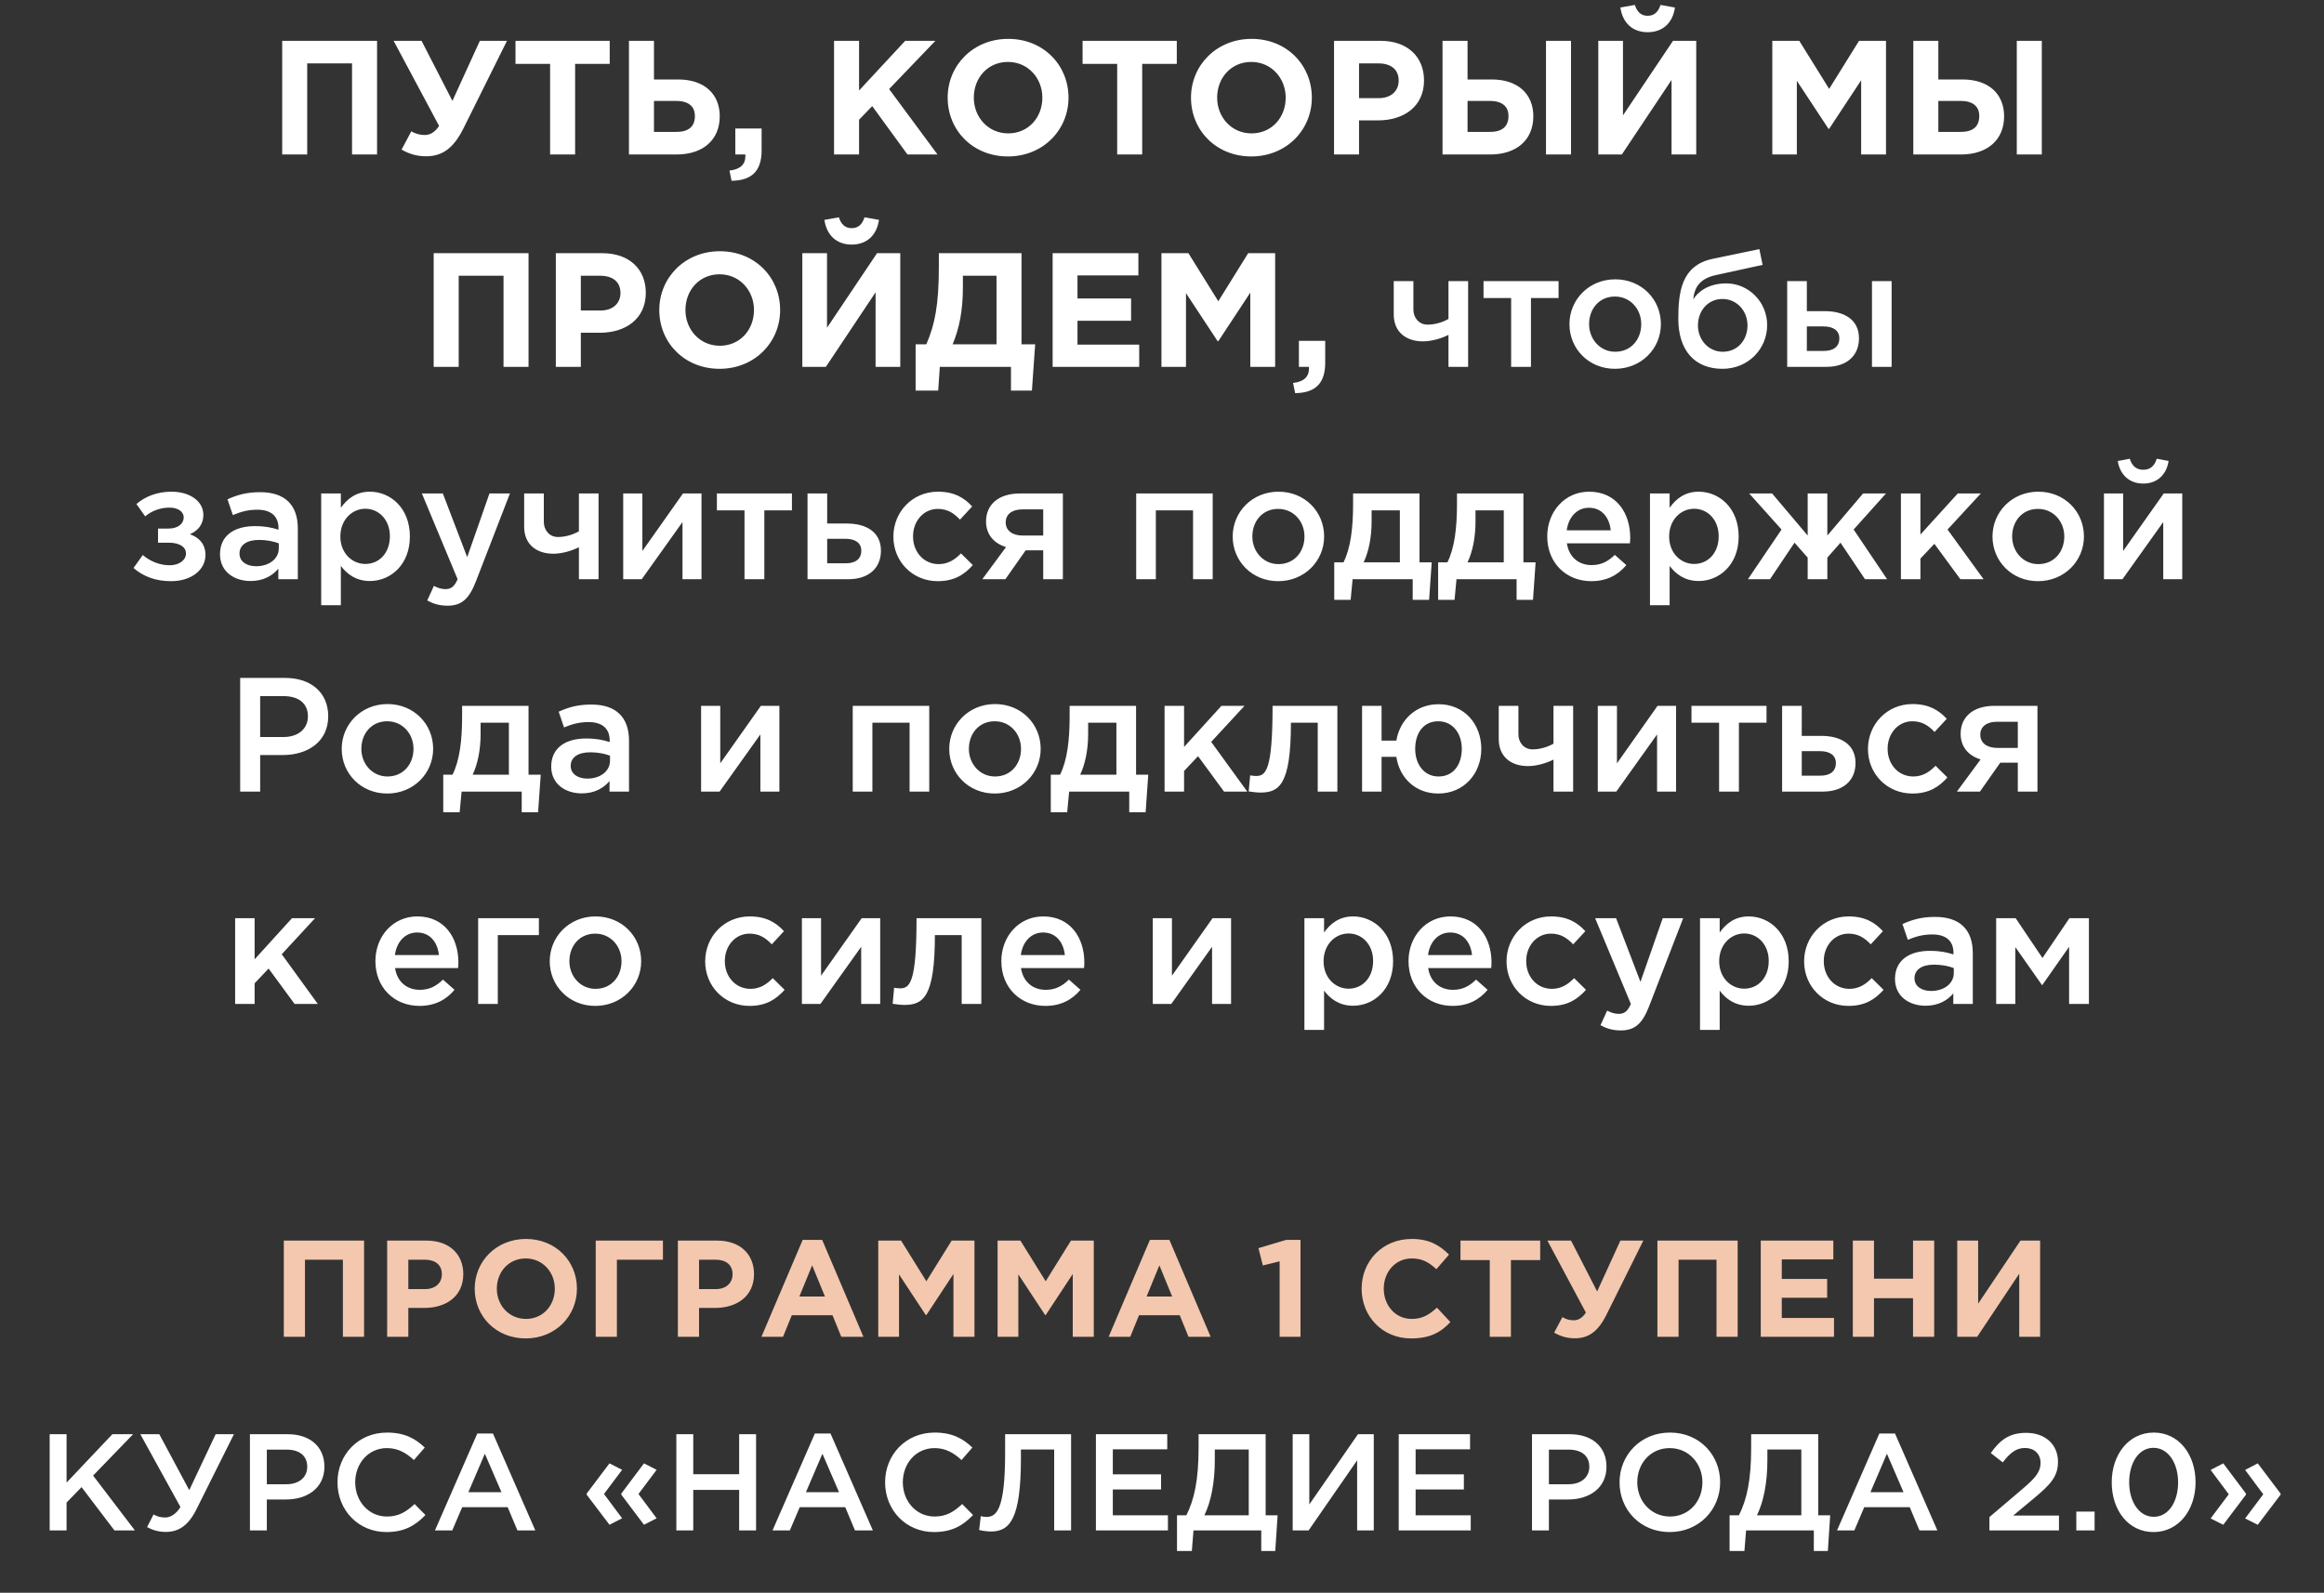 <?xml version="1.0" encoding="UTF-8"?> <svg xmlns="http://www.w3.org/2000/svg" width="372" height="255" viewBox="0 0 372 255" fill="none"><rect x="0" y="0" width="372" height="255" fill="#333333" stroke="none"/><path d="M45.171 24.735V6.535H60.355V24.735H56.351V10.149H49.175V24.735H45.171ZM72.418 16.155L76.812 6.535H81.154L74.16 20.601C72.574 23.773 70.754 25.021 68.206 25.021C66.646 25.021 65.424 24.605 64.28 23.955L65.84 21.017C66.568 21.459 67.296 21.615 67.998 21.615C68.726 21.615 69.558 21.277 70.286 20.159L63.006 6.535H67.478L72.418 16.155ZM88.054 24.735V10.227H82.516V6.535H97.596V10.227H92.058V24.735H88.054ZM100.675 24.735V6.535H104.679V12.723H108.553C112.765 12.723 115.209 15.063 115.209 18.625C115.209 22.369 112.557 24.735 108.293 24.735H100.675ZM108.215 16.155H104.679V21.121H108.241C110.217 21.121 111.231 20.263 111.231 18.573C111.231 17.039 110.217 16.155 108.215 16.155ZM117.101 28.947L116.763 27.309C118.453 27.127 119.311 26.347 119.311 25.021V24.735H117.699V20.575H121.911V24.085C121.911 27.517 120.195 28.895 117.101 28.947ZM133.505 24.735V6.535H137.509V14.491L144.893 6.535H149.729L142.319 14.257L150.067 24.735H145.257L139.615 16.987L137.509 19.171V24.735H133.505ZM161.337 25.047C155.721 25.047 151.691 20.861 151.691 15.635C151.691 10.461 155.773 6.223 161.389 6.223C167.005 6.223 171.035 10.409 171.035 15.635C171.035 20.809 166.953 25.047 161.337 25.047ZM161.389 21.355C164.613 21.355 166.849 18.807 166.849 15.635C166.849 12.515 164.561 9.915 161.337 9.915C158.113 9.915 155.877 12.463 155.877 15.635C155.877 18.755 158.165 21.355 161.389 21.355ZM178.825 24.735V10.227H173.287V6.535H188.367V10.227H182.829V24.735H178.825ZM200.287 25.047C194.671 25.047 190.641 20.861 190.641 15.635C190.641 10.461 194.723 6.223 200.339 6.223C205.955 6.223 209.985 10.409 209.985 15.635C209.985 20.809 205.903 25.047 200.287 25.047ZM200.339 21.355C203.563 21.355 205.799 18.807 205.799 15.635C205.799 12.515 203.511 9.915 200.287 9.915C197.063 9.915 194.827 12.463 194.827 15.635C194.827 18.755 197.115 21.355 200.339 21.355ZM213.537 24.735V6.535H220.973C225.315 6.535 227.941 9.109 227.941 12.879C227.941 17.091 224.665 19.275 220.583 19.275H217.541V24.735H213.537ZM217.541 15.713H220.713C222.715 15.713 223.885 14.517 223.885 12.905C223.885 11.111 222.637 10.149 220.635 10.149H217.541V15.713ZM230.904 24.735V6.535H234.908V12.723H238.782C242.994 12.723 245.438 15.063 245.438 18.625C245.438 22.369 242.786 24.735 238.522 24.735H230.904ZM238.444 16.155H234.908V21.121H238.47C240.446 21.121 241.46 20.263 241.46 18.573C241.46 17.039 240.446 16.155 238.444 16.155ZM247.466 24.735V6.535H251.47V24.735H247.466ZM271.515 6.535V24.735H267.563V12.801L259.607 24.735H255.837V6.535H259.789V18.469L267.797 6.535H271.515ZM263.741 5.157C261.349 5.157 259.737 3.701 259.373 1.205L261.687 0.789C262.025 1.855 262.649 2.531 263.741 2.531C264.833 2.531 265.457 1.855 265.795 0.789L268.109 1.205C267.745 3.701 266.133 5.157 263.741 5.157ZM283.691 24.735V6.535H288.007L292.791 14.231L297.575 6.535H301.891V24.735H297.913V12.853L292.791 20.627H292.687L287.617 12.931V24.735H283.691ZM306.263 24.735V6.535H310.267V12.723H314.141C318.353 12.723 320.797 15.063 320.797 18.625C320.797 22.369 318.145 24.735 313.881 24.735H306.263ZM313.803 16.155H310.267V21.121H313.829C315.805 21.121 316.819 20.263 316.819 18.573C316.819 17.039 315.805 16.155 313.803 16.155ZM322.825 24.735V6.535H326.829V24.735H322.825ZM69.419 58.735V40.535H84.603V58.735H80.599V44.149H73.423V58.735H69.419ZM88.97 58.735V40.535H96.406C100.748 40.535 103.374 43.109 103.374 46.879C103.374 51.091 100.098 53.275 96.016 53.275H92.974V58.735H88.97ZM92.974 49.713H96.146C98.148 49.713 99.318 48.517 99.318 46.905C99.318 45.111 98.07 44.149 96.068 44.149H92.974V49.713ZM115.177 59.047C109.561 59.047 105.531 54.861 105.531 49.635C105.531 44.461 109.613 40.223 115.229 40.223C120.845 40.223 124.875 44.409 124.875 49.635C124.875 54.809 120.793 59.047 115.177 59.047ZM115.229 55.355C118.453 55.355 120.689 52.807 120.689 49.635C120.689 46.515 118.401 43.915 115.177 43.915C111.953 43.915 109.717 46.463 109.717 49.635C109.717 52.755 112.005 55.355 115.229 55.355ZM144.105 40.535V58.735H140.153V46.801L132.197 58.735H128.427V40.535H132.379V52.469L140.387 40.535H144.105ZM136.331 39.157C133.939 39.157 132.327 37.701 131.963 35.205L134.277 34.789C134.615 35.855 135.239 36.531 136.331 36.531C137.423 36.531 138.047 35.855 138.385 34.789L140.699 35.205C140.335 37.701 138.723 39.157 136.331 39.157ZM146.562 62.531V55.121H148.278C149.63 51.975 150.28 48.881 150.28 42.667V40.535H163.514V55.121H165.698L165.178 62.531H161.824V58.735H150.436L150.176 62.531H146.562ZM159.51 44.149H154.128V45.995C154.128 49.843 153.53 52.599 152.49 55.121H159.51V44.149ZM168.494 58.735V40.535H182.222V44.097H172.472V47.789H181.052V51.351H172.472V55.173H182.352V58.735H168.494ZM185.912 58.735V40.535H190.228L195.012 48.231L199.796 40.535H204.112V58.735H200.134V46.853L195.012 54.627H194.908L189.838 46.931V58.735H185.912ZM207.314 62.947L206.976 61.309C208.666 61.127 209.524 60.347 209.524 59.021V58.735H207.912V54.575H212.124V58.085C212.124 61.517 210.408 62.895 207.314 62.947ZM231.856 58.735V53.613C230.894 54.107 229.256 54.653 227.774 54.653C225.044 54.653 223.094 53.145 223.094 50.337V45.007H226.24V49.583C226.24 50.831 227.098 51.975 228.502 51.975C229.724 51.975 230.946 51.585 231.856 51.065V45.007H235.002V58.735H231.856ZM241.886 58.735V47.711H237.466V45.007H249.478V47.711H245.058V58.735H241.886ZM258.499 59.047C254.313 59.047 251.219 55.849 251.219 51.897C251.219 47.971 254.339 44.721 258.551 44.721C262.763 44.721 265.857 47.919 265.857 51.897C265.857 55.797 262.737 59.047 258.499 59.047ZM258.551 56.317C261.099 56.317 262.711 54.315 262.711 51.897C262.711 49.479 260.969 47.477 258.499 47.477C255.977 47.477 254.365 49.453 254.365 51.897C254.365 54.289 256.107 56.317 258.551 56.317ZM275.769 56.317C278.135 56.317 279.721 54.445 279.721 52.105C279.721 49.765 278.005 47.867 275.717 47.867C273.403 47.867 271.791 49.739 271.791 52.105C271.791 54.445 273.507 56.317 275.769 56.317ZM275.717 59.047C271.271 59.047 268.645 56.109 268.645 51.039C268.645 46.775 269.139 42.485 274.131 41.445L281.619 39.885L282.139 42.407L274.651 44.045C271.999 44.617 271.193 46.125 271.037 47.945C271.739 46.749 273.455 45.371 276.315 45.371C279.851 45.371 282.867 48.283 282.867 52.053C282.867 55.849 279.851 59.047 275.717 59.047ZM286.073 58.735V45.007H289.219V49.817H292.105C295.199 49.817 297.565 51.169 297.565 54.159C297.565 56.993 295.563 58.735 292.339 58.735H286.073ZM289.219 56.187H291.923C293.509 56.187 294.419 55.485 294.419 54.159C294.419 52.937 293.483 52.261 291.871 52.261H289.219V56.187ZM299.645 58.735V45.007H302.791V58.735H299.645ZM27.376 93.047C24.932 93.047 22.982 92.319 21.37 90.941L22.852 88.861C24.074 89.901 25.608 90.499 27.168 90.499C28.598 90.499 29.768 89.745 29.768 88.601C29.768 87.587 28.78 86.885 26.986 86.885H25.296V84.623H26.986C28.468 84.623 29.404 83.869 29.404 82.829C29.404 81.893 28.442 81.269 27.142 81.269C25.712 81.269 24.282 81.763 23.242 82.673L21.838 80.697C23.242 79.475 25.192 78.721 27.428 78.721C30.444 78.721 32.55 80.281 32.55 82.413C32.55 84.077 31.588 85.013 30.392 85.533C31.874 86.053 32.888 87.093 32.888 88.861C32.888 91.175 30.704 93.047 27.376 93.047ZM47.671 92.735H44.551V91.045C43.615 92.163 42.185 93.021 40.105 93.021C37.505 93.021 35.217 91.539 35.217 88.731C35.217 85.689 37.583 84.233 40.781 84.233C42.445 84.233 43.511 84.467 44.577 84.805V84.545C44.577 82.647 43.381 81.607 41.197 81.607C39.663 81.607 38.519 81.945 37.271 82.465L36.413 79.943C37.921 79.267 39.403 78.799 41.639 78.799C45.695 78.799 47.671 80.931 47.671 84.597V92.735ZM44.629 87.769V86.989C43.823 86.677 42.705 86.443 41.483 86.443C39.507 86.443 38.337 87.249 38.337 88.627C38.337 89.927 39.507 90.655 40.989 90.655C43.069 90.655 44.629 89.485 44.629 87.769ZM51.413 96.895V79.007H54.559V81.295C55.572 79.865 57.002 78.721 59.212 78.721C62.462 78.721 65.609 81.295 65.609 85.897C65.609 90.447 62.489 93.021 59.212 93.021C56.95 93.021 55.52 91.877 54.559 90.603V96.895H51.413ZM58.484 90.291C60.642 90.291 62.41 88.601 62.41 85.845C62.41 83.193 60.617 81.451 58.484 81.451C56.352 81.451 54.48 83.219 54.48 85.897C54.48 88.549 56.352 90.291 58.484 90.291ZM71.638 96.973C70.312 96.973 69.35 96.661 68.388 96.141L69.454 93.801C70.026 94.113 70.65 94.321 71.3 94.321C72.184 94.321 72.731 93.931 73.251 92.735L67.531 79.007H70.885L74.784 89.199L78.347 79.007H81.623L76.162 93.125C75.07 95.933 73.849 96.973 71.638 96.973ZM92.665 92.735V87.613C91.703 88.107 90.065 88.653 88.583 88.653C85.853 88.653 83.903 87.145 83.903 84.337V79.007H87.049V83.583C87.049 84.831 87.907 85.975 89.311 85.975C90.533 85.975 91.755 85.585 92.665 85.065V79.007H95.811V92.735H92.665ZM99.756 92.735V79.007H102.824V88.211C104.982 85.143 107.14 82.075 109.324 79.007H112.288V92.735H109.246V83.583L102.72 92.735H99.756ZM119.173 92.735V81.711H114.753V79.007H126.765V81.711H122.345V92.735H119.173ZM129.26 92.735V79.007H132.406V83.817H135.552C138.646 83.817 141.012 85.169 141.012 88.159C141.012 90.993 139.01 92.735 135.786 92.735H129.26ZM132.406 90.187H135.37C136.956 90.187 137.866 89.485 137.866 88.159C137.866 86.937 136.93 86.261 135.318 86.261H132.406V90.187ZM150.102 93.047C146.02 93.047 143.004 89.849 143.004 85.949V85.897C143.004 81.997 146.02 78.721 150.128 78.721C152.728 78.721 154.34 79.683 155.614 81.087L153.664 83.193C152.702 82.179 151.688 81.477 150.102 81.477C147.814 81.477 146.15 83.453 146.15 85.845V85.897C146.15 88.341 147.84 90.317 150.258 90.317C151.74 90.317 152.832 89.615 153.82 88.601L155.718 90.473C154.366 91.981 152.78 93.047 150.102 93.047ZM157.237 92.735L161.033 87.587C159.161 87.015 157.835 85.637 157.835 83.479C157.835 80.827 159.785 79.007 163.243 79.007H170.133V92.735H166.987V88.107H164.179L160.929 92.735H157.237ZM163.685 85.741H166.987V81.555H163.659C161.995 81.555 160.981 82.335 160.981 83.635C160.981 84.961 162.073 85.741 163.685 85.741ZM181.87 92.735V79.007H194.116V92.735H190.97V81.711H185.016V92.735H181.87ZM204.595 93.047C200.409 93.047 197.315 89.849 197.315 85.897C197.315 81.971 200.435 78.721 204.647 78.721C208.859 78.721 211.953 81.919 211.953 85.897C211.953 89.797 208.833 93.047 204.595 93.047ZM204.647 90.317C207.195 90.317 208.807 88.315 208.807 85.897C208.807 83.479 207.065 81.477 204.595 81.477C202.073 81.477 200.461 83.453 200.461 85.897C200.461 88.289 202.203 90.317 204.647 90.317ZM213.571 96.037V90.031H215.053C216.197 87.743 216.587 84.545 216.587 80.697V79.007H227.221V90.031H229.171L228.755 96.037H226.129V92.735H216.509L216.197 96.037H213.571ZM218.277 90.031H224.075V81.711H219.551V83.531C219.551 86.027 219.083 88.341 218.277 90.031ZM230.202 96.037V90.031H231.684C232.828 87.743 233.218 84.545 233.218 80.697V79.007H243.852V90.031H245.802L245.386 96.037H242.76V92.735H233.14L232.828 96.037H230.202ZM234.908 90.031H240.706V81.711H236.182V83.531C236.182 86.027 235.714 88.341 234.908 90.031ZM254.71 93.047C250.732 93.047 247.664 90.161 247.664 85.871C247.664 81.945 250.446 78.721 254.372 78.721C258.74 78.721 260.95 82.153 260.95 86.105C260.95 86.313 260.924 86.833 260.898 86.989H250.81C251.148 89.225 252.734 90.473 254.762 90.473C256.296 90.473 257.388 89.901 258.48 88.835L260.326 90.473C259.026 92.033 257.232 93.047 254.71 93.047ZM250.784 84.909H257.83C257.622 82.881 256.426 81.295 254.346 81.295C252.422 81.295 251.07 82.777 250.784 84.909ZM264.11 96.895V79.007H267.256V81.295C268.27 79.865 269.7 78.721 271.91 78.721C275.16 78.721 278.306 81.295 278.306 85.897C278.306 90.447 275.186 93.021 271.91 93.021C269.648 93.021 268.218 91.877 267.256 90.603V96.895H264.11ZM271.182 90.291C273.34 90.291 275.108 88.601 275.108 85.845C275.108 83.193 273.314 81.451 271.182 81.451C269.05 81.451 267.178 83.219 267.178 85.897C267.178 88.549 269.05 90.291 271.182 90.291ZM279.786 92.735L285.168 84.779L279.994 79.007H283.66L289.354 85.741V79.007H292.5V85.741L298.22 79.007H301.886L296.712 84.779L302.068 92.735H298.532L294.606 86.885L292.5 89.277V92.735H289.354V89.277L287.248 86.885L283.322 92.735H279.786ZM304.278 92.735V79.007H307.398V85.585L313.378 79.007H317.07L311.74 84.779L317.512 92.735H313.794L309.634 87.067L307.398 89.433V92.735H304.278ZM326.216 93.047C322.03 93.047 318.936 89.849 318.936 85.897C318.936 81.971 322.056 78.721 326.268 78.721C330.48 78.721 333.574 81.919 333.574 85.897C333.574 89.797 330.454 93.047 326.216 93.047ZM326.268 90.317C328.816 90.317 330.428 88.315 330.428 85.897C330.428 83.479 328.686 81.477 326.216 81.477C323.694 81.477 322.082 83.453 322.082 85.897C322.082 88.289 323.824 90.317 326.268 90.317ZM343.07 77.421C340.86 77.421 339.326 76.017 338.988 73.807L340.912 73.443C341.25 74.535 341.9 75.211 343.07 75.211C344.24 75.211 344.89 74.535 345.228 73.443L347.126 73.807C346.788 76.017 345.28 77.421 343.07 77.421ZM336.778 92.735V79.007H339.846V88.211C342.004 85.143 344.162 82.075 346.346 79.007H349.31V92.735H346.268V83.583L339.742 92.735H336.778ZM38.446 126.735V108.535H45.622C49.86 108.535 52.538 110.953 52.538 114.671C52.538 118.753 49.262 120.885 45.258 120.885H41.644V126.735H38.446ZM41.644 117.999H45.362C47.78 117.999 49.288 116.647 49.288 114.697C49.288 112.565 47.754 111.447 45.362 111.447H41.644V117.999ZM61.976 127.047C57.79 127.047 54.696 123.849 54.696 119.897C54.696 115.971 57.816 112.721 62.028 112.721C66.24 112.721 69.334 115.919 69.334 119.897C69.334 123.797 66.214 127.047 61.976 127.047ZM62.028 124.317C64.576 124.317 66.188 122.315 66.188 119.897C66.188 117.479 64.446 115.477 61.976 115.477C59.454 115.477 57.842 117.453 57.842 119.897C57.842 122.289 59.584 124.317 62.028 124.317ZM70.951 130.037V124.031H72.433C73.578 121.743 73.968 118.545 73.968 114.697V113.007H84.602V124.031H86.552L86.135 130.037H83.51V126.735H73.889L73.578 130.037H70.951ZM75.657 124.031H81.456V115.711H76.931V117.531C76.931 120.027 76.463 122.341 75.657 124.031ZM100.686 126.735H97.566V125.045C96.63 126.163 95.2 127.021 93.12 127.021C90.52 127.021 88.232 125.539 88.232 122.731C88.232 119.689 90.598 118.233 93.796 118.233C95.46 118.233 96.526 118.467 97.592 118.805V118.545C97.592 116.647 96.396 115.607 94.212 115.607C92.678 115.607 91.534 115.945 90.286 116.465L89.428 113.943C90.936 113.267 92.418 112.799 94.654 112.799C98.71 112.799 100.686 114.931 100.686 118.597V126.735ZM97.644 121.769V120.989C96.838 120.677 95.72 120.443 94.498 120.443C92.522 120.443 91.352 121.249 91.352 122.627C91.352 123.927 92.522 124.655 94.004 124.655C96.084 124.655 97.644 123.485 97.644 121.769ZM112.223 126.735V113.007H115.291V122.211C117.449 119.143 119.607 116.075 121.791 113.007H124.755V126.735H121.713V117.583L115.187 126.735H112.223ZM136.497 126.735V113.007H148.743V126.735H145.597V115.711H139.643V126.735H136.497ZM159.222 127.047C155.036 127.047 151.942 123.849 151.942 119.897C151.942 115.971 155.062 112.721 159.274 112.721C163.486 112.721 166.58 115.919 166.58 119.897C166.58 123.797 163.46 127.047 159.222 127.047ZM159.274 124.317C161.822 124.317 163.434 122.315 163.434 119.897C163.434 117.479 161.692 115.477 159.222 115.477C156.7 115.477 155.088 117.453 155.088 119.897C155.088 122.289 156.83 124.317 159.274 124.317ZM168.198 130.037V124.031H169.68C170.824 121.743 171.214 118.545 171.214 114.697V113.007H181.848V124.031H183.798L183.382 130.037H180.756V126.735H171.136L170.824 130.037H168.198ZM172.904 124.031H178.702V115.711H174.178V117.531C174.178 120.027 173.71 122.341 172.904 124.031ZM186.414 126.735V113.007H189.534V119.585L195.514 113.007H199.206L193.876 118.779L199.648 126.735H195.93L191.77 121.067L189.534 123.433V126.735H186.414ZM201.723 126.891C201.229 126.891 200.345 126.787 199.877 126.709L200.111 124.135C200.319 124.187 200.813 124.239 201.021 124.239C202.607 124.239 203.699 123.459 203.699 113.007H214.073V126.735H210.927V115.711H206.637C206.637 125.669 204.765 126.891 201.723 126.891ZM230.22 127.047C226.554 127.047 224.006 124.525 223.512 121.171H221.146V126.735H218.026V113.007H221.146V118.571H223.512C224.058 115.295 226.606 112.747 230.272 112.747C234.406 112.747 237.11 115.945 237.11 119.897C237.11 123.797 234.38 127.047 230.22 127.047ZM230.272 124.317C232.716 124.317 233.99 122.315 233.99 119.897C233.99 117.479 232.586 115.477 230.22 115.477C227.776 115.477 226.528 117.453 226.528 119.897C226.528 122.315 227.906 124.317 230.272 124.317ZM248.665 126.735V121.613C247.703 122.107 246.065 122.653 244.583 122.653C241.853 122.653 239.903 121.145 239.903 118.337V113.007H243.049V117.583C243.049 118.831 243.907 119.975 245.311 119.975C246.533 119.975 247.755 119.585 248.665 119.065V113.007H251.811V126.735H248.665ZM255.756 126.735V113.007H258.824V122.211C260.982 119.143 263.14 116.075 265.324 113.007H268.288V126.735H265.246V117.583L258.72 126.735H255.756ZM275.173 126.735V115.711H270.753V113.007H282.765V115.711H278.345V126.735H275.173ZM285.26 126.735V113.007H288.406V117.817H291.552C294.646 117.817 297.012 119.169 297.012 122.159C297.012 124.993 295.01 126.735 291.786 126.735H285.26ZM288.406 124.187H291.37C292.956 124.187 293.866 123.485 293.866 122.159C293.866 120.937 292.93 120.261 291.318 120.261H288.406V124.187ZM306.102 127.047C302.02 127.047 299.004 123.849 299.004 119.949V119.897C299.004 115.997 302.02 112.721 306.128 112.721C308.728 112.721 310.34 113.683 311.614 115.087L309.664 117.193C308.702 116.179 307.688 115.477 306.102 115.477C303.814 115.477 302.15 117.453 302.15 119.845V119.897C302.15 122.341 303.84 124.317 306.258 124.317C307.74 124.317 308.832 123.615 309.82 122.601L311.718 124.473C310.366 125.981 308.78 127.047 306.102 127.047ZM313.237 126.735L317.033 121.587C315.161 121.015 313.835 119.637 313.835 117.479C313.835 114.827 315.785 113.007 319.243 113.007H326.133V126.735H322.987V122.107H320.179L316.929 126.735H313.237ZM319.685 119.741H322.987V115.555H319.659C317.995 115.555 316.981 116.335 316.981 117.635C316.981 118.961 318.073 119.741 319.685 119.741ZM37.638 160.735V147.007H40.758V153.585L46.738 147.007H50.43L45.1 152.779L50.872 160.735H47.154L42.994 155.067L40.758 157.433V160.735H37.638ZM67.137 161.047C63.159 161.047 60.091 158.161 60.091 153.871C60.091 149.945 62.873 146.721 66.799 146.721C71.167 146.721 73.377 150.153 73.377 154.105C73.377 154.313 73.351 154.833 73.325 154.989H63.237C63.575 157.225 65.161 158.473 67.189 158.473C68.723 158.473 69.815 157.901 70.907 156.835L72.753 158.473C71.453 160.033 69.659 161.047 67.137 161.047ZM63.211 152.909H70.257C70.049 150.881 68.853 149.295 66.773 149.295C64.849 149.295 63.497 150.777 63.211 152.909ZM76.537 160.735V147.007H86.26V149.711H79.683V160.735H76.537ZM95.275 161.047C91.089 161.047 87.995 157.849 87.995 153.897C87.995 149.971 91.115 146.721 95.327 146.721C99.539 146.721 102.633 149.919 102.633 153.897C102.633 157.797 99.513 161.047 95.275 161.047ZM95.327 158.317C97.875 158.317 99.487 156.315 99.487 153.897C99.487 151.479 97.745 149.477 95.275 149.477C92.753 149.477 91.141 151.453 91.141 153.897C91.141 156.289 92.883 158.317 95.327 158.317ZM119.976 161.047C115.894 161.047 112.878 157.849 112.878 153.949V153.897C112.878 149.997 115.894 146.721 120.002 146.721C122.602 146.721 124.214 147.683 125.488 149.087L123.538 151.193C122.576 150.179 121.562 149.477 119.976 149.477C117.688 149.477 116.024 151.453 116.024 153.845V153.897C116.024 156.341 117.714 158.317 120.132 158.317C121.614 158.317 122.706 157.615 123.694 156.601L125.592 158.473C124.24 159.981 122.654 161.047 119.976 161.047ZM128.359 160.735V147.007H131.427V156.211C133.585 153.143 135.743 150.075 137.927 147.007H140.891V160.735H137.849V151.583L131.323 160.735H128.359ZM144.733 160.891C144.239 160.891 143.355 160.787 142.887 160.709L143.121 158.135C143.329 158.187 143.823 158.239 144.031 158.239C145.617 158.239 146.709 157.459 146.709 147.007H157.083V160.735H153.937V149.711H149.647C149.647 159.669 147.775 160.891 144.733 160.891ZM167.329 161.047C163.351 161.047 160.283 158.161 160.283 153.871C160.283 149.945 163.065 146.721 166.991 146.721C171.359 146.721 173.569 150.153 173.569 154.105C173.569 154.313 173.543 154.833 173.517 154.989H163.429C163.767 157.225 165.353 158.473 167.381 158.473C168.915 158.473 170.007 157.901 171.099 156.835L172.945 158.473C171.645 160.033 169.851 161.047 167.329 161.047ZM163.403 152.909H170.449C170.241 150.881 169.045 149.295 166.965 149.295C165.041 149.295 163.689 150.777 163.403 152.909ZM184.523 160.735V147.007H187.591V156.211C189.749 153.143 191.907 150.075 194.091 147.007H197.055V160.735H194.013V151.583L187.487 160.735H184.523ZM208.796 164.895V147.007H211.942V149.295C212.956 147.865 214.386 146.721 216.596 146.721C219.846 146.721 222.992 149.295 222.992 153.897C222.992 158.447 219.872 161.021 216.596 161.021C214.334 161.021 212.904 159.877 211.942 158.603V164.895H208.796ZM215.868 158.291C218.026 158.291 219.794 156.601 219.794 153.845C219.794 151.193 218 149.451 215.868 149.451C213.736 149.451 211.864 151.219 211.864 153.897C211.864 156.549 213.736 158.291 215.868 158.291ZM232.506 161.047C228.528 161.047 225.46 158.161 225.46 153.871C225.46 149.945 228.242 146.721 232.168 146.721C236.536 146.721 238.746 150.153 238.746 154.105C238.746 154.313 238.72 154.833 238.694 154.989H228.606C228.944 157.225 230.53 158.473 232.558 158.473C234.092 158.473 235.184 157.901 236.276 156.835L238.122 158.473C236.822 160.033 235.028 161.047 232.506 161.047ZM228.58 152.909H235.626C235.418 150.881 234.222 149.295 232.142 149.295C230.218 149.295 228.866 150.777 228.58 152.909ZM248.25 161.047C244.168 161.047 241.152 157.849 241.152 153.949V153.897C241.152 149.997 244.168 146.721 248.276 146.721C250.876 146.721 252.488 147.683 253.762 149.087L251.812 151.193C250.85 150.179 249.836 149.477 248.25 149.477C245.962 149.477 244.298 151.453 244.298 153.845V153.897C244.298 156.341 245.988 158.317 248.406 158.317C249.888 158.317 250.98 157.615 251.968 156.601L253.866 158.473C252.514 159.981 250.928 161.047 248.25 161.047ZM259.44 164.973C258.114 164.973 257.152 164.661 256.19 164.141L257.256 161.801C257.828 162.113 258.452 162.321 259.102 162.321C259.986 162.321 260.532 161.931 261.052 160.735L255.332 147.007H258.686L262.586 157.199L266.148 147.007H269.424L263.964 161.125C262.872 163.933 261.65 164.973 259.44 164.973ZM272.121 164.895V147.007H275.267V149.295C276.281 147.865 277.711 146.721 279.921 146.721C283.171 146.721 286.317 149.295 286.317 153.897C286.317 158.447 283.197 161.021 279.921 161.021C277.659 161.021 276.229 159.877 275.267 158.603V164.895H272.121ZM279.193 158.291C281.351 158.291 283.119 156.601 283.119 153.845C283.119 151.193 281.325 149.451 279.193 149.451C277.061 149.451 275.189 151.219 275.189 153.897C275.189 156.549 277.061 158.291 279.193 158.291ZM295.883 161.047C291.801 161.047 288.785 157.849 288.785 153.949V153.897C288.785 149.997 291.801 146.721 295.909 146.721C298.509 146.721 300.121 147.683 301.395 149.087L299.445 151.193C298.483 150.179 297.469 149.477 295.883 149.477C293.595 149.477 291.931 151.453 291.931 153.845V153.897C291.931 156.341 293.621 158.317 296.039 158.317C297.521 158.317 298.613 157.615 299.601 156.601L301.499 158.473C300.147 159.981 298.561 161.047 295.883 161.047ZM315.783 160.735H312.663V159.045C311.727 160.163 310.297 161.021 308.217 161.021C305.617 161.021 303.329 159.539 303.329 156.731C303.329 153.689 305.695 152.233 308.893 152.233C310.557 152.233 311.623 152.467 312.689 152.805V152.545C312.689 150.647 311.493 149.607 309.309 149.607C307.775 149.607 306.631 149.945 305.383 150.465L304.525 147.943C306.033 147.267 307.515 146.799 309.751 146.799C313.807 146.799 315.783 148.931 315.783 152.597V160.735ZM312.741 155.769V154.989C311.935 154.677 310.817 154.443 309.595 154.443C307.619 154.443 306.449 155.249 306.449 156.627C306.449 157.927 307.619 158.655 309.101 158.655C311.181 158.655 312.741 157.485 312.741 155.769ZM319.525 160.735V147.007H322.645L326.935 153.377L331.251 147.007H334.371V160.735H331.199V151.583L326.883 157.745L322.593 151.635V160.735H319.525Z" fill="white"></path><path d="M45.428 214.022V198.622H58.276V214.022H54.888V201.68H48.816V214.022H45.428ZM61.971 214.022V198.622H68.263C71.937 198.622 74.159 200.8 74.159 203.99C74.159 207.554 71.387 209.402 67.933 209.402H65.359V214.022H61.971ZM65.359 206.388H68.043C69.737 206.388 70.727 205.376 70.727 204.012C70.727 202.494 69.671 201.68 67.977 201.68H65.359V206.388ZM84.146 214.286C79.394 214.286 75.984 210.744 75.984 206.322C75.984 201.944 79.438 198.358 84.19 198.358C88.942 198.358 92.352 201.9 92.352 206.322C92.352 210.7 88.898 214.286 84.146 214.286ZM84.19 211.162C86.918 211.162 88.81 209.006 88.81 206.322C88.81 203.682 86.874 201.482 84.146 201.482C81.418 201.482 79.526 203.638 79.526 206.322C79.526 208.962 81.462 211.162 84.19 211.162ZM98.746 201.68V214.022H95.358V198.622H106.116V201.68H98.746ZM108.506 214.022V198.622H114.798C118.472 198.622 120.694 200.8 120.694 203.99C120.694 207.554 117.922 209.402 114.468 209.402H111.894V214.022H108.506ZM111.894 206.388H114.578C116.272 206.388 117.262 205.376 117.262 204.012C117.262 202.494 116.206 201.68 114.512 201.68H111.894V206.388ZM121.882 214.022L128.482 198.512H131.606L138.206 214.022H134.664L133.256 210.568H126.744L125.336 214.022H121.882ZM127.954 207.576H132.046L130 202.582L127.954 207.576ZM140.582 214.022V198.622H144.234L148.282 205.134L152.33 198.622H155.982V214.022H152.616V203.968L148.282 210.546H148.194L143.904 204.034V214.022H140.582ZM159.682 214.022V198.622H163.334L167.382 205.134L171.43 198.622H175.082V214.022H171.716V203.968L167.382 210.546H167.294L163.004 204.034V214.022H159.682ZM177.462 214.022L184.062 198.512H187.186L193.786 214.022H190.244L188.836 210.568H182.324L180.916 214.022H177.462ZM183.534 207.576H187.626L185.58 202.582L183.534 207.576ZM204.826 214.022V201.944L202.142 202.604L201.438 199.832L205.86 198.512H208.17V214.022H204.826ZM225.851 214.286C221.319 214.286 217.953 210.788 217.953 206.322C217.953 201.944 221.253 198.358 225.983 198.358C228.887 198.358 230.515 199.458 231.945 200.866L229.921 203.198C228.733 202.12 227.721 201.482 225.961 201.482C223.365 201.482 221.495 203.638 221.495 206.322C221.495 208.962 223.321 211.162 225.961 211.162C227.721 211.162 228.799 210.458 230.009 209.358L232.165 211.668C230.581 213.362 228.821 214.286 225.851 214.286ZM238.463 214.022V201.746H233.777V198.622H246.537V201.746H241.851V214.022H238.463ZM255.655 206.762L259.373 198.622H263.047L257.129 210.524C255.787 213.208 254.247 214.264 252.091 214.264C250.771 214.264 249.737 213.912 248.769 213.362L250.089 210.876C250.705 211.25 251.321 211.382 251.915 211.382C252.531 211.382 253.235 211.096 253.851 210.15L247.691 198.622H251.475L255.655 206.762ZM265.299 214.022V198.622H278.147V214.022H274.759V201.68H268.687V214.022H265.299ZM281.842 214.022V198.622H293.458V201.636H285.208V204.76H292.468V207.774H285.208V211.008H293.568V214.022H281.842ZM296.58 214.022V198.622H299.968V204.716H306.216V198.622H309.604V214.022H306.216V207.84H299.968V214.022H296.58ZM326.561 198.622V214.022H323.217V203.924L316.485 214.022H313.295V198.622H316.639V208.72L323.415 198.622H326.561Z" fill="#F3C8AF"></path><path d="M7.952 245.022V229.622H10.658V237.366L17.984 229.622H21.306L14.904 236.244L21.592 245.022H18.314L13.056 238.092L10.658 240.556V245.022H7.952ZM26.555 245.264C25.367 245.264 24.443 244.978 23.541 244.494L24.575 242.47C25.191 242.822 25.785 242.954 26.467 242.954C27.149 242.954 28.117 242.536 28.887 241.282L22.463 229.622H25.499L30.295 238.576L34.519 229.622H37.445L31.439 241.656C30.141 244.274 28.557 245.264 26.555 245.264ZM40.006 245.022V229.622H46.078C49.664 229.622 51.93 231.668 51.93 234.814C51.93 238.268 49.158 240.072 45.77 240.072H42.712V245.022H40.006ZM42.712 237.63H45.858C47.904 237.63 49.18 236.486 49.18 234.836C49.18 233.032 47.882 232.086 45.858 232.086H42.712V237.63ZM61.852 245.286C57.364 245.286 54.02 241.788 54.02 237.322C54.02 232.944 57.298 229.358 61.962 229.358C64.8 229.358 66.516 230.348 67.99 231.756L66.252 233.758C65.02 232.614 63.7 231.844 61.94 231.844C58.992 231.844 56.858 234.264 56.858 237.322C56.858 240.336 58.992 242.8 61.94 242.8C63.832 242.8 65.042 242.03 66.362 240.798L68.1 242.558C66.494 244.23 64.734 245.286 61.852 245.286ZM69.624 245.022L76.4 229.512H78.908L85.684 245.022H82.824L81.262 241.304H73.98L72.396 245.022H69.624ZM74.97 238.906H80.272L77.61 232.746L74.97 238.906ZM103.082 244.12L99.452 239.302V239.126L103.082 234.286L105.106 235.32L102.202 239.192L105.106 243.086L103.082 244.12ZM97.56 244.12L93.908 239.302V239.126L97.56 234.286L99.584 235.32L96.68 239.192L99.584 243.086L97.56 244.12ZM108.262 245.022V229.622H110.968V236.024H118.316V229.622H121.022V245.022H118.316V238.532H110.968V245.022H108.262ZM123.657 245.022L130.433 229.512H132.941L139.717 245.022H136.857L135.295 241.304H128.013L126.429 245.022H123.657ZM129.003 238.906H134.305L131.643 232.746L129.003 238.906ZM149.508 245.286C145.02 245.286 141.676 241.788 141.676 237.322C141.676 232.944 144.954 229.358 149.618 229.358C152.456 229.358 154.172 230.348 155.646 231.756L153.908 233.758C152.676 232.614 151.356 231.844 149.596 231.844C146.648 231.844 144.514 234.264 144.514 237.322C144.514 240.336 146.648 242.8 149.596 242.8C151.488 242.8 152.698 242.03 154.018 240.798L155.756 242.558C154.15 244.23 152.39 245.286 149.508 245.286ZM158.6 245.198C158.006 245.198 157.148 245.066 156.73 244.956L156.994 242.734C157.192 242.8 157.544 242.866 157.874 242.866C159.436 242.866 160.888 241.876 160.888 232.658V229.622H171.448V245.022H168.742V232.064H163.418V233.45C163.418 243.24 161.636 245.198 158.6 245.198ZM175.422 245.022V229.622H186.84V232.042H178.128V236.046H185.85V238.466H178.128V242.602H186.95V245.022H175.422ZM188.401 248.322V242.602H189.897C191.173 240.072 191.855 236.948 191.855 231.8V229.622H202.591V242.602H204.505L204.131 248.322H201.887V245.022H191.041L190.777 248.322H188.401ZM192.779 242.602H199.885V232.064H194.451V233.824C194.451 237.388 193.835 240.468 192.779 242.602ZM206.918 245.022V229.622H209.58V240.864L217.368 229.622H219.898V245.022H217.236V233.802L209.47 245.022H206.918ZM223.891 245.022V229.622H235.309V232.042H226.597V236.046H234.319V238.466H226.597V242.602H235.419V245.022H223.891ZM245.225 245.022V229.622H251.297C254.883 229.622 257.149 231.668 257.149 234.814C257.149 238.268 254.377 240.072 250.989 240.072H247.931V245.022H245.225ZM247.931 237.63H251.077C253.123 237.63 254.399 236.486 254.399 234.836C254.399 233.032 253.101 232.086 251.077 232.086H247.931V237.63ZM267.268 245.286C262.538 245.286 259.238 241.7 259.238 237.322C259.238 232.988 262.582 229.358 267.312 229.358C272.042 229.358 275.342 232.944 275.342 237.322C275.342 241.656 271.998 245.286 267.268 245.286ZM267.312 242.8C270.37 242.8 272.504 240.358 272.504 237.322C272.504 234.33 270.326 231.844 267.268 231.844C264.21 231.844 262.076 234.286 262.076 237.322C262.076 240.314 264.254 242.8 267.312 242.8ZM276.852 248.322V242.602H278.348C279.624 240.072 280.306 236.948 280.306 231.8V229.622H291.042V242.602H292.956L292.582 248.322H290.338V245.022H279.492L279.228 248.322H276.852ZM281.23 242.602H288.336V232.064H282.902V233.824C282.902 237.388 282.286 240.468 281.23 242.602ZM294.05 245.022L300.826 229.512H303.334L310.11 245.022H307.25L305.688 241.304H298.406L296.822 245.022H294.05ZM299.396 238.906H304.698L302.036 232.746L299.396 238.906ZM318.444 245.022V242.888L323.746 238.378C325.858 236.596 326.628 235.606 326.628 234.22C326.628 232.702 325.55 231.822 324.142 231.822C322.734 231.822 321.766 232.592 320.578 234.132L318.664 232.636C320.138 230.568 321.59 229.402 324.34 229.402C327.354 229.402 329.422 231.25 329.422 234.044C329.422 236.464 328.124 237.762 325.418 240.006L322.25 242.646H329.576V245.022H318.444ZM332.354 245.022V242.008H335.28V245.022H332.354ZM344.709 245.286C340.661 245.286 338.021 241.766 338.021 237.322C338.021 232.922 340.705 229.358 344.753 229.358C348.779 229.358 351.441 232.878 351.441 237.322C351.441 241.722 348.757 245.286 344.709 245.286ZM344.753 242.844C347.151 242.844 348.647 240.402 348.647 237.322C348.647 234.286 347.085 231.8 344.709 231.8C342.333 231.8 340.815 234.22 340.815 237.322C340.815 240.358 342.355 242.844 344.753 242.844ZM361.399 244.12L359.375 243.108L362.279 239.236L359.375 235.342L361.399 234.286L365.051 239.126V239.302L361.399 244.12ZM355.877 244.12L353.853 243.108L356.757 239.236L353.853 235.342L355.877 234.286L359.507 239.126V239.302L355.877 244.12Z" fill="white"></path></svg> 